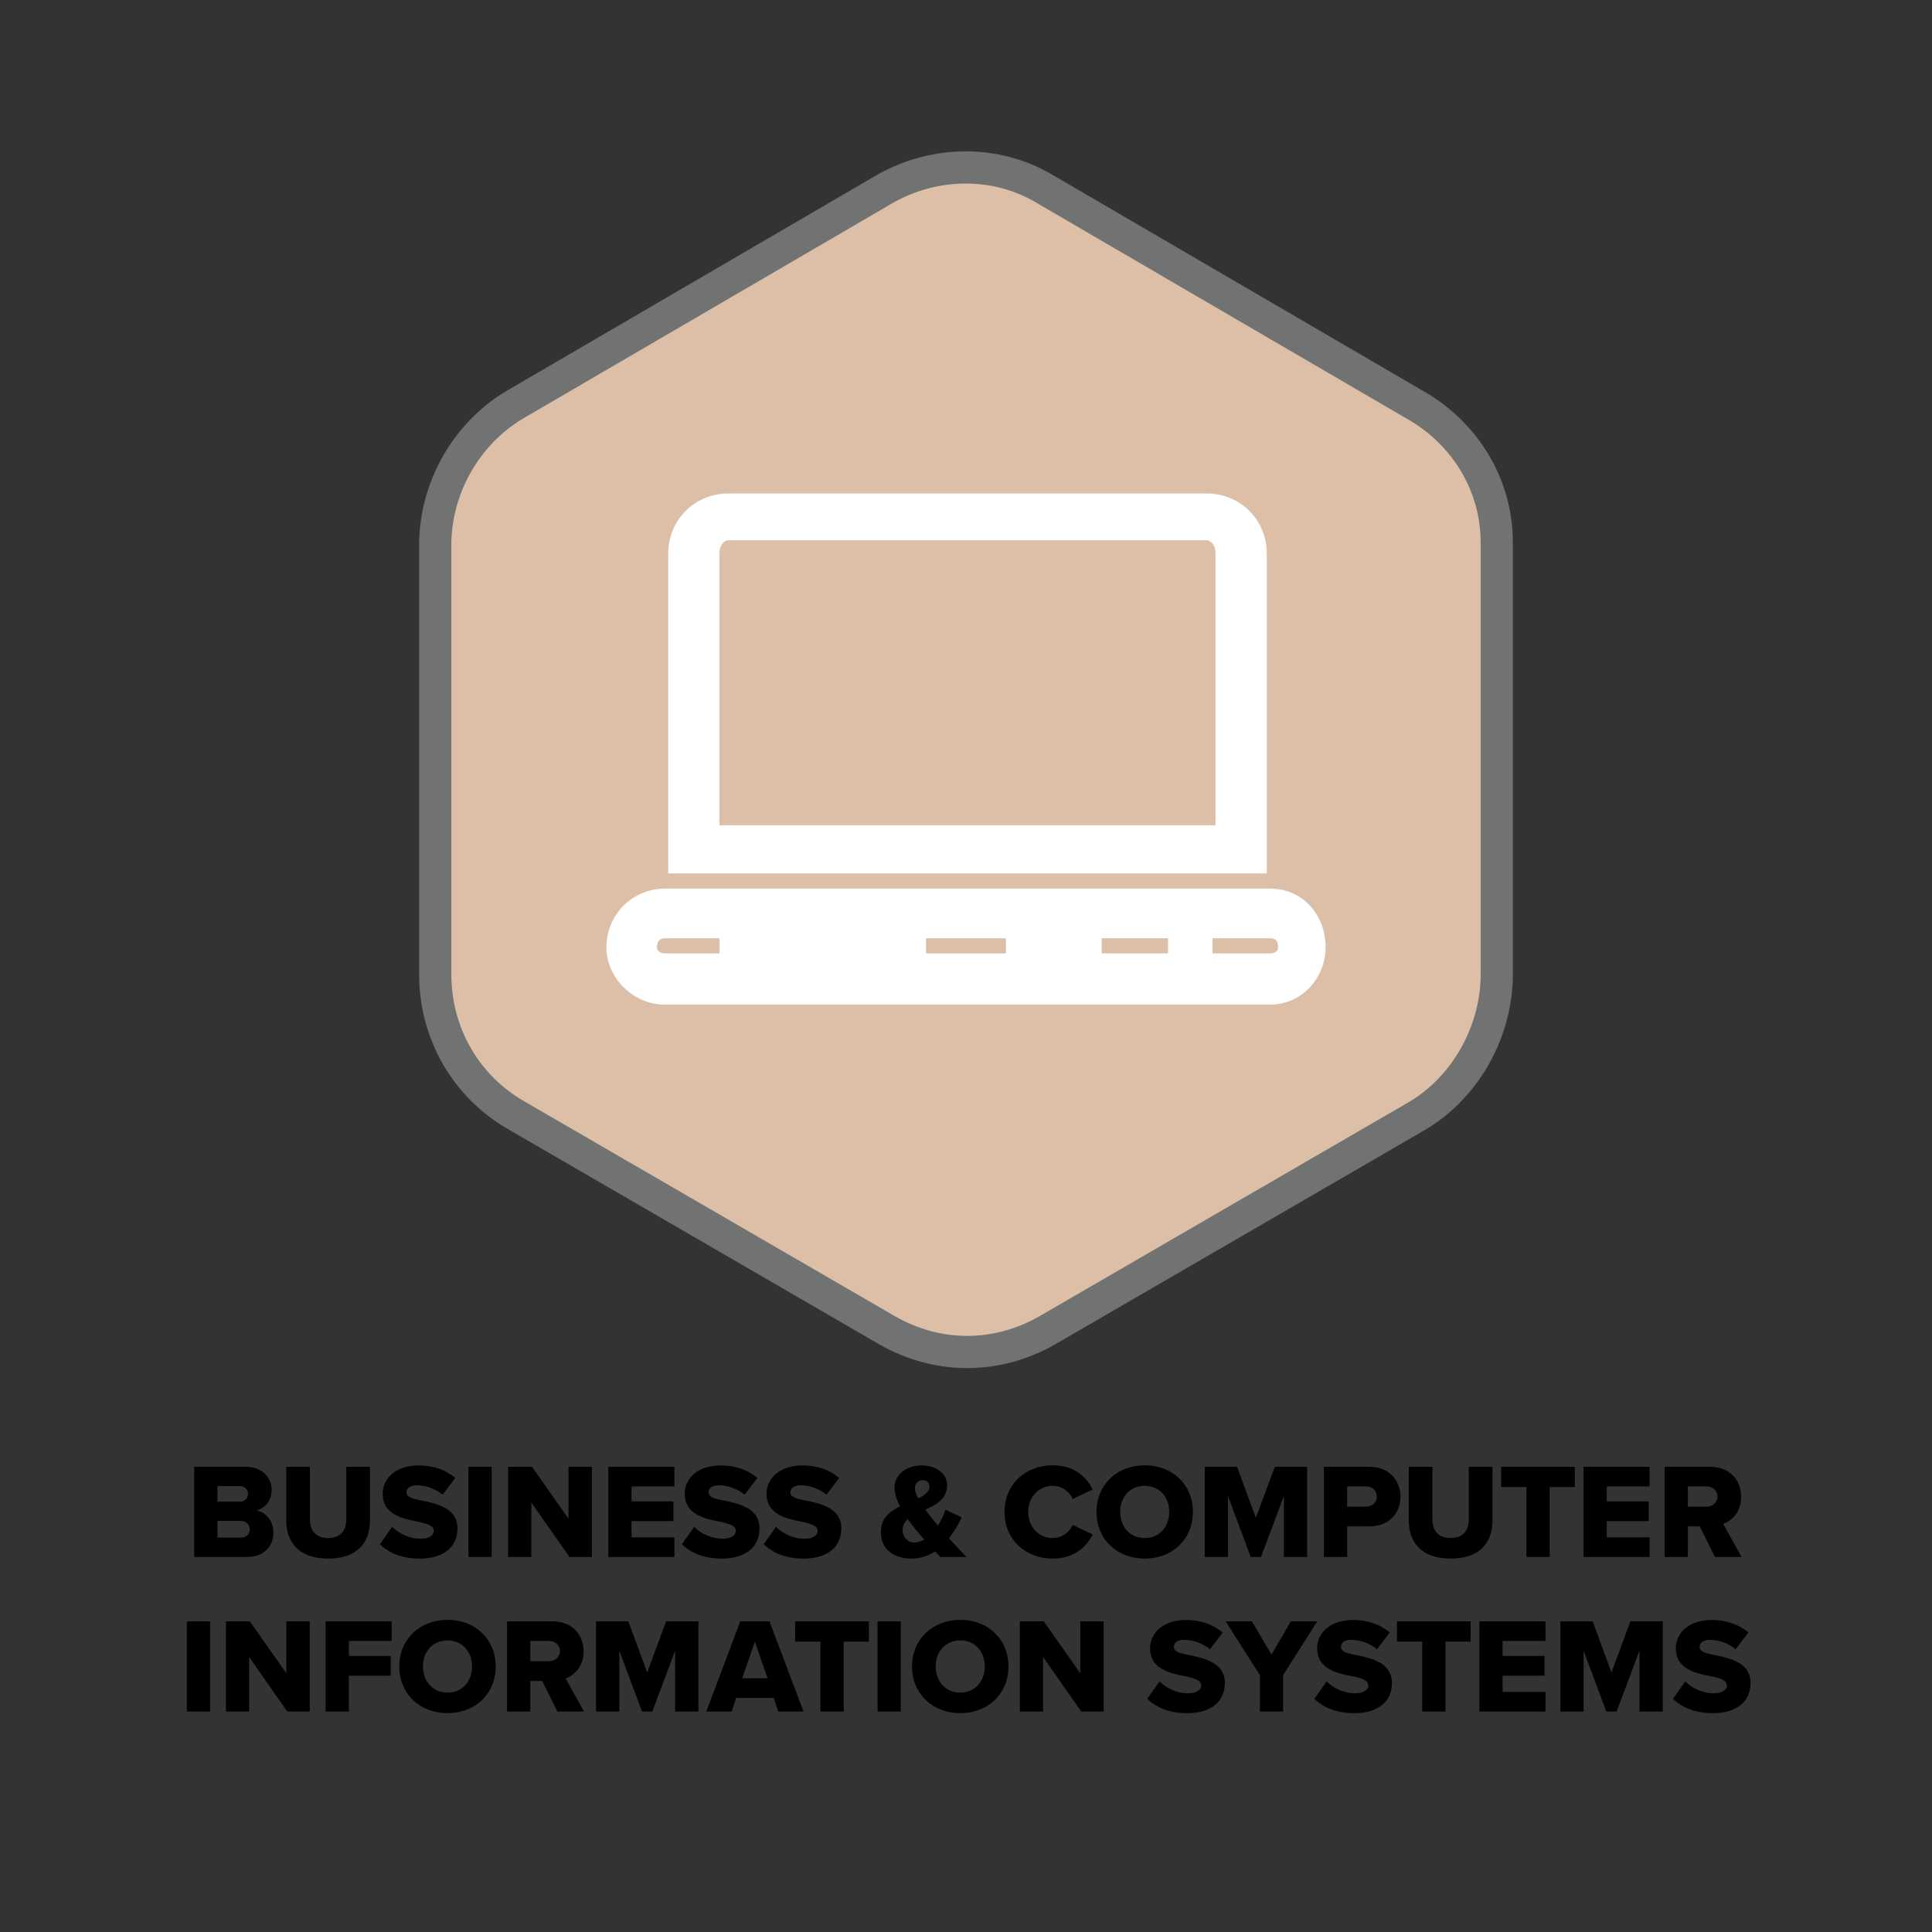 <?xml version="1.0" encoding="iso-8859-1"?>
<!-- Generator: Adobe Illustrator 26.4.1, SVG Export Plug-In . SVG Version: 6.00 Build 0)  -->
<svg version="1.1" id="Layer_1" xmlns="http://www.w3.org/2000/svg" xmlns:xlink="http://www.w3.org/1999/xlink" x="0px" y="0px"
	 viewBox="0 0 300 300" style="enable-background:new 0 0 300 300;" xml:space="preserve">
<rect x="0" y="0" width="300" height="300" fill="#333333" stroke="none"/>
<g>
	<path style="fill:#DCBFA6;" d="M80.228,173.219l57.503,33.336c7.868,4.507,17.046,4.507,24.912,0l57.505-33.336
		c7.492-4.488,12.267-13.119,12.267-21.923V84.241c0-8.804-4.775-16.86-12.643-21.348l-57.503-33.527
		c-7.492-4.488-17.046-4.488-24.912,0L79.852,62.894c-7.492,4.488-12.268,12.928-12.268,21.731v66.671
		C67.584,160.484,72.36,168.731,80.228,173.219L80.228,173.219z"/>
	<g>
		<defs>
			<rect id="SVGID_1_" width="300" height="300"/>
		</defs>
		<clipPath id="SVGID_00000052067270891528176020000003075867816292420507_">
			<use xlink:href="#SVGID_1_"  style="overflow:visible;"/>
		</clipPath>
		
			<path style="clip-path:url(#SVGID_00000052067270891528176020000003075867816292420507_);fill:none;stroke:#707372;stroke-width:5;stroke-miterlimit:10;" d="
			M80.228,173.219l57.503,33.336c7.868,4.507,17.046,4.507,24.912,0l57.505-33.336c7.492-4.488,12.267-13.119,12.267-21.923V84.241
			c0-8.804-4.775-16.86-12.643-21.348l-57.503-33.527c-7.492-4.488-17.046-4.488-24.912,0L79.852,62.894
			c-7.492,4.488-12.268,12.928-12.268,21.731v66.671C67.584,160.484,72.36,168.731,80.228,173.219L80.228,173.219z"/>
	</g>
	<path style="fill:#FFFFFF;" d="M196.706,85.999c0-5.394-4.214-9.374-9.364-9.374h-74.217c-5.149,0-9.364,3.98-9.364,9.374v49.627
		h92.945V85.999L196.706,85.999z M188.747,128.146h-77.026V85.999c0-1.654,0.937-2.11,1.404-2.11h74.217
		c0.468,0,1.405,0.456,1.405,2.11V128.146L188.747,128.146z"/>
	<path style="fill:#FFFFFF;" d="M197.176,137.975h-93.885c-5.032,0-9.129,3.98-9.129,9.134c0,4.675,4.097,8.895,9.129,8.895h93.885
		c5.032,0,8.662-4.22,8.662-8.895C205.838,141.955,202.208,137.975,197.176,137.975L197.176,137.975z M111.721,148.044h-8.43
		c-0.817,0-1.287-0.479-1.287-0.935c0-0.959,0.47-1.414,1.287-1.414h8.43V148.044L111.721,148.044z M156.204,148.044h-12.409v-2.349
		h12.409V148.044L156.204,148.044z M181.372,148.044h-10.301v-2.349h10.301V148.044L181.372,148.044z M197.176,148.044h-8.897
		v-2.349h8.897c0.935,0,1.288,0.455,1.288,1.414C198.464,147.565,198.111,148.044,197.176,148.044L197.176,148.044z"/>
	<g>
		<path d="M30.15,241.766v-14.004h7.937c2.771,0,4.094,1.805,4.094,3.568c0,1.743-1.071,2.919-2.394,3.213
			c1.491,0.23,2.667,1.658,2.667,3.422c0,2.037-1.365,3.801-4.115,3.801H30.15z M33.762,233.178h3.506
			c0.735,0,1.239-0.524,1.239-1.217c0-0.693-0.504-1.197-1.239-1.197h-3.506V233.178z M33.762,238.764h3.632
			c0.861,0,1.386-0.525,1.386-1.281c0-0.714-0.504-1.322-1.386-1.322h-3.632V238.764z"/>
		<path d="M44.451,227.762h3.674v8.209c0,1.658,0.882,2.855,2.834,2.855c1.932,0,2.813-1.197,2.813-2.855v-8.209h3.674v8.314
			c0,3.484-1.995,5.941-6.488,5.941s-6.509-2.478-6.509-5.921V227.762z"/>
		<path d="M60.894,237.084c1.008,1.008,2.562,1.848,4.472,1.848c1.239,0,1.995-0.525,1.995-1.197c0-0.798-0.903-1.113-2.394-1.428
			c-2.31-0.462-5.543-1.05-5.543-4.367c0-2.352,1.995-4.389,5.585-4.389c2.247,0,4.199,0.672,5.69,1.953l-1.974,2.582
			c-1.176-0.965-2.708-1.448-3.947-1.448c-1.197,0-1.659,0.483-1.659,1.092c0,0.735,0.861,0.987,2.415,1.28
			c2.31,0.483,5.501,1.155,5.501,4.326c0,2.812-2.079,4.682-5.837,4.682c-2.834,0-4.808-0.882-6.215-2.226L60.894,237.084z"/>
		<path d="M72.738,241.766v-14.004h3.611v14.004H72.738z"/>
		<path d="M88.423,241.766l-5.921-8.461v8.461h-3.611v-14.004h3.716l5.669,8.062v-8.062h3.632v14.004H88.423z"/>
		<path d="M94.452,241.766v-14.004h10.267v3.044h-6.656v2.331h6.509v3.064h-6.509v2.52h6.656v3.045H94.452z"/>
	</g>
	<g>
		<path d="M107.795,237.084c1.008,1.008,2.562,1.848,4.472,1.848c1.239,0,1.995-0.525,1.995-1.197c0-0.798-0.903-1.113-2.394-1.428
			c-2.31-0.462-5.543-1.05-5.543-4.367c0-2.352,1.995-4.389,5.585-4.389c2.247,0,4.199,0.672,5.69,1.953l-1.974,2.582
			c-1.176-0.965-2.708-1.448-3.947-1.448c-1.197,0-1.659,0.483-1.659,1.092c0,0.735,0.861,0.987,2.415,1.28
			c2.31,0.483,5.501,1.155,5.501,4.326c0,2.812-2.079,4.682-5.837,4.682c-2.834,0-4.808-0.882-6.215-2.226L107.795,237.084z"/>
		<path d="M120.5,237.084c1.008,1.008,2.562,1.848,4.472,1.848c1.239,0,1.995-0.525,1.995-1.197c0-0.798-0.903-1.113-2.394-1.428
			c-2.31-0.462-5.543-1.05-5.543-4.367c0-2.352,1.995-4.389,5.585-4.389c2.247,0,4.199,0.672,5.69,1.953l-1.974,2.582
			c-1.176-0.965-2.708-1.448-3.947-1.448c-1.197,0-1.659,0.483-1.659,1.092c0,0.735,0.861,0.987,2.415,1.28
			c2.31,0.483,5.501,1.155,5.501,4.326c0,2.812-2.079,4.682-5.837,4.682c-2.834,0-4.808-0.882-6.215-2.226L120.5,237.084z"/>
		<path d="M146.014,241.766c-0.231-0.23-0.504-0.525-0.819-0.861c-1.05,0.693-2.268,1.113-3.674,1.113
			c-2.646,0-4.745-1.365-4.745-4.137c0-2.1,1.386-3.191,2.981-3.988c-0.525-0.987-0.861-1.995-0.861-2.919
			c0-1.911,1.743-3.423,4.241-3.423c2.058,0,3.926,1.135,3.926,3.066c0,2.141-1.68,3.044-3.38,3.8
			c0.357,0.483,0.693,0.924,0.987,1.28c0.315,0.399,0.651,0.799,0.966,1.176c0.525-0.776,0.924-1.658,1.176-2.456l2.52,1.196
			c-0.525,1.113-1.176,2.247-1.974,3.255c0.861,0.944,1.743,1.89,2.709,2.897H146.014z M143.515,239.057
			c-0.525-0.588-1.008-1.154-1.323-1.532c-0.399-0.504-0.819-1.071-1.239-1.638c-0.483,0.42-0.798,0.966-0.798,1.68
			c0,1.176,0.861,1.953,1.827,1.953C142.507,239.52,143.032,239.352,143.515,239.057z M142.57,232.674
			c1.008-0.482,1.743-1.008,1.743-1.868c0-0.588-0.441-0.966-1.029-0.966c-0.693,0-1.218,0.504-1.218,1.197
			C142.066,231.52,142.276,232.086,142.57,232.674z"/>
	</g>
	<g>
		<path d="M155.983,234.773c0-4.324,3.275-7.243,7.475-7.243c3.485,0,5.291,1.911,6.215,3.759l-3.107,1.469
			c-0.462-1.112-1.659-2.036-3.107-2.036c-2.184,0-3.8,1.764-3.8,4.052c0,2.289,1.616,4.053,3.8,4.053
			c1.448,0,2.646-0.924,3.107-2.037l3.107,1.471c-0.903,1.805-2.729,3.758-6.215,3.758
			C159.259,242.018,155.983,239.078,155.983,234.773z"/>
		<path d="M177.758,227.53c4.283,0,7.475,2.981,7.475,7.243c0,4.263-3.191,7.244-7.475,7.244s-7.495-2.981-7.495-7.244
			C170.263,230.512,173.475,227.53,177.758,227.53z M177.758,230.722c-2.33,0-3.82,1.764-3.82,4.052c0,2.268,1.49,4.053,3.82,4.053
			c2.311,0,3.801-1.785,3.801-4.053C181.559,232.485,180.068,230.722,177.758,230.722z"/>
	</g>
	<g>
		<path d="M199.355,241.766v-9.448l-3.549,9.448h-1.596l-3.527-9.448v9.448h-3.611v-14.004h5.018l2.919,7.936l2.939-7.936h5.019
			v14.004H199.355z"/>
		<path d="M205.573,241.766v-14.004h7.013c3.149,0,4.871,2.12,4.871,4.66c0,2.52-1.722,4.599-4.871,4.599h-3.401v4.745H205.573z
			 M212.104,230.806h-2.919v3.149h2.919c0.965,0,1.68-0.609,1.68-1.554C213.783,231.436,213.068,230.806,212.104,230.806z"/>
	</g>
	<g>
		<path d="M218.752,227.762h3.674v8.209c0,1.658,0.883,2.855,2.835,2.855c1.932,0,2.813-1.197,2.813-2.855v-8.209h3.674v8.314
			c0,3.484-1.994,5.941-6.487,5.941s-6.509-2.478-6.509-5.921V227.762z"/>
		<path d="M237.021,241.766V230.91h-3.927v-3.148h11.442v3.148h-3.904v10.855H237.021z"/>
		<path d="M245.884,241.766v-14.004h10.267v3.044h-6.655v2.331h6.509v3.064h-6.509v2.52h6.655v3.045H245.884z"/>
	</g>
	<g>
		<path d="M266.289,241.766l-2.352-4.745h-1.848v4.745h-3.611v-14.004h7.013c3.107,0,4.871,2.057,4.871,4.66
			c0,2.436-1.491,3.738-2.792,4.199l2.855,5.145H266.289z M264.945,230.806h-2.855v3.149h2.855c0.945,0,1.742-0.609,1.742-1.574
			C266.688,231.414,265.891,230.806,264.945,230.806z"/>
	</g>
	<g>
		<path d="M29.01,265.766v-14.004h3.611v14.004H29.01z"/>
		<path d="M44.611,265.766l-5.921-8.461v8.461h-3.611v-14.004h3.716l5.669,8.062v-8.062h3.632v14.004H44.611z"/>
		<path d="M50.555,265.766v-14.004h10.267v3.044h-6.656v2.331h6.509v3.064h-6.509v5.564H50.555z"/>
		<path d="M69.496,251.53c4.283,0,7.475,2.981,7.475,7.243c0,4.263-3.191,7.244-7.475,7.244S62,263.036,62,258.773
			C62,254.512,65.212,251.53,69.496,251.53z M69.496,254.722c-2.331,0-3.821,1.764-3.821,4.052c0,2.268,1.491,4.053,3.821,4.053
			c2.31,0,3.8-1.785,3.8-4.053C73.296,256.485,71.805,254.722,69.496,254.722z"/>
		<path d="M86.547,265.766l-2.352-4.745h-1.848v4.745h-3.611v-14.004h7.013c3.107,0,4.871,2.057,4.871,4.66
			c0,2.436-1.491,3.738-2.792,4.199l2.855,5.145H86.547z M85.204,254.806h-2.855v3.149h2.855c0.945,0,1.743-0.609,1.743-1.574
			C86.946,255.414,86.148,254.806,85.204,254.806z"/>
		<path d="M104.837,265.766v-9.448l-3.548,9.448h-1.596l-3.527-9.448v9.448h-3.611v-14.004h5.018l2.918,7.936l2.939-7.936h5.018
			v14.004H104.837z"/>
	</g>
	<g>
		<path d="M120.845,265.766l-0.714-2.121h-5.816l-0.714,2.121h-3.926l5.27-14.004h4.535l5.291,14.004H120.845z M117.213,254.91
			l-1.953,5.69h3.926L117.213,254.91z"/>
		<path d="M127.398,265.766V254.91h-3.926v-3.148h11.443v3.148h-3.905v10.855H127.398z"/>
	</g>
	<g>
		<path d="M136.268,265.766v-14.004h3.611v14.004H136.268z"/>
		<path d="M149.118,251.53c4.283,0,7.475,2.981,7.475,7.243c0,4.263-3.191,7.244-7.475,7.244s-7.496-2.981-7.496-7.244
			C141.623,254.512,144.835,251.53,149.118,251.53z M149.118,254.722c-2.331,0-3.821,1.764-3.821,4.052
			c0,2.268,1.491,4.053,3.821,4.053c2.31,0,3.8-1.785,3.8-4.053C152.918,256.485,151.428,254.722,149.118,254.722z"/>
		<path d="M167.892,265.766l-5.921-8.461v8.461h-3.611v-14.004h3.717l5.668,8.062v-8.062h3.633v14.004H167.892z"/>
		<path d="M180.053,261.084c1.008,1.008,2.561,1.848,4.472,1.848c1.239,0,1.995-0.525,1.995-1.197c0-0.798-0.903-1.113-2.395-1.428
			c-2.309-0.462-5.543-1.05-5.543-4.367c0-2.352,1.995-4.389,5.586-4.389c2.246,0,4.199,0.672,5.689,1.953l-1.974,2.582
			c-1.176-0.965-2.708-1.448-3.947-1.448c-1.196,0-1.659,0.483-1.659,1.092c0,0.735,0.861,0.987,2.415,1.28
			c2.31,0.483,5.501,1.155,5.501,4.326c0,2.812-2.078,4.682-5.837,4.682c-2.835,0-4.808-0.882-6.215-2.226L180.053,261.084z"/>
		<path d="M195.633,265.766v-5.648l-5.312-8.355h4.074l3.044,5.164l3.003-5.164h4.094l-5.291,8.355v5.648H195.633z"/>
	</g>
	<g>
		<path d="M205.998,261.084c1.008,1.008,2.562,1.848,4.473,1.848c1.238,0,1.994-0.525,1.994-1.197c0-0.798-0.902-1.113-2.393-1.428
			c-2.311-0.462-5.543-1.05-5.543-4.367c0-2.352,1.994-4.389,5.584-4.389c2.247,0,4.199,0.672,5.69,1.953l-1.974,2.582
			c-1.176-0.965-2.709-1.448-3.947-1.448c-1.197,0-1.658,0.483-1.658,1.092c0,0.735,0.86,0.987,2.414,1.28
			c2.31,0.483,5.501,1.155,5.501,4.326c0,2.812-2.079,4.682-5.837,4.682c-2.834,0-4.809-0.882-6.215-2.226L205.998,261.084z"/>
		<path d="M220.846,265.766V254.91h-3.927v-3.148h11.442v3.148h-3.904v10.855H220.846z"/>
	</g>
	<g>
		<path d="M229.713,265.766v-14.004h10.268v3.044h-6.656v2.331h6.509v3.064h-6.509v2.52h6.656v3.045H229.713z"/>
		<path d="M254.574,265.766v-9.448l-3.548,9.448h-1.596l-3.527-9.448v9.448h-3.611v-14.004h5.019l2.918,7.936l2.939-7.936h5.018
			v14.004H254.574z"/>
	</g>
	<g>
		<path d="M261.686,261.084c1.008,1.008,2.562,1.848,4.473,1.848c1.238,0,1.994-0.525,1.994-1.197c0-0.798-0.902-1.113-2.393-1.428
			c-2.311-0.462-5.543-1.05-5.543-4.367c0-2.352,1.994-4.389,5.584-4.389c2.247,0,4.199,0.672,5.69,1.953l-1.974,2.582
			c-1.176-0.965-2.709-1.448-3.947-1.448c-1.197,0-1.658,0.483-1.658,1.092c0,0.735,0.86,0.987,2.414,1.28
			c2.31,0.483,5.501,1.155,5.501,4.326c0,2.812-2.079,4.682-5.837,4.682c-2.834,0-4.809-0.882-6.215-2.226L261.686,261.084z"/>
	</g>
</g>
</svg>
